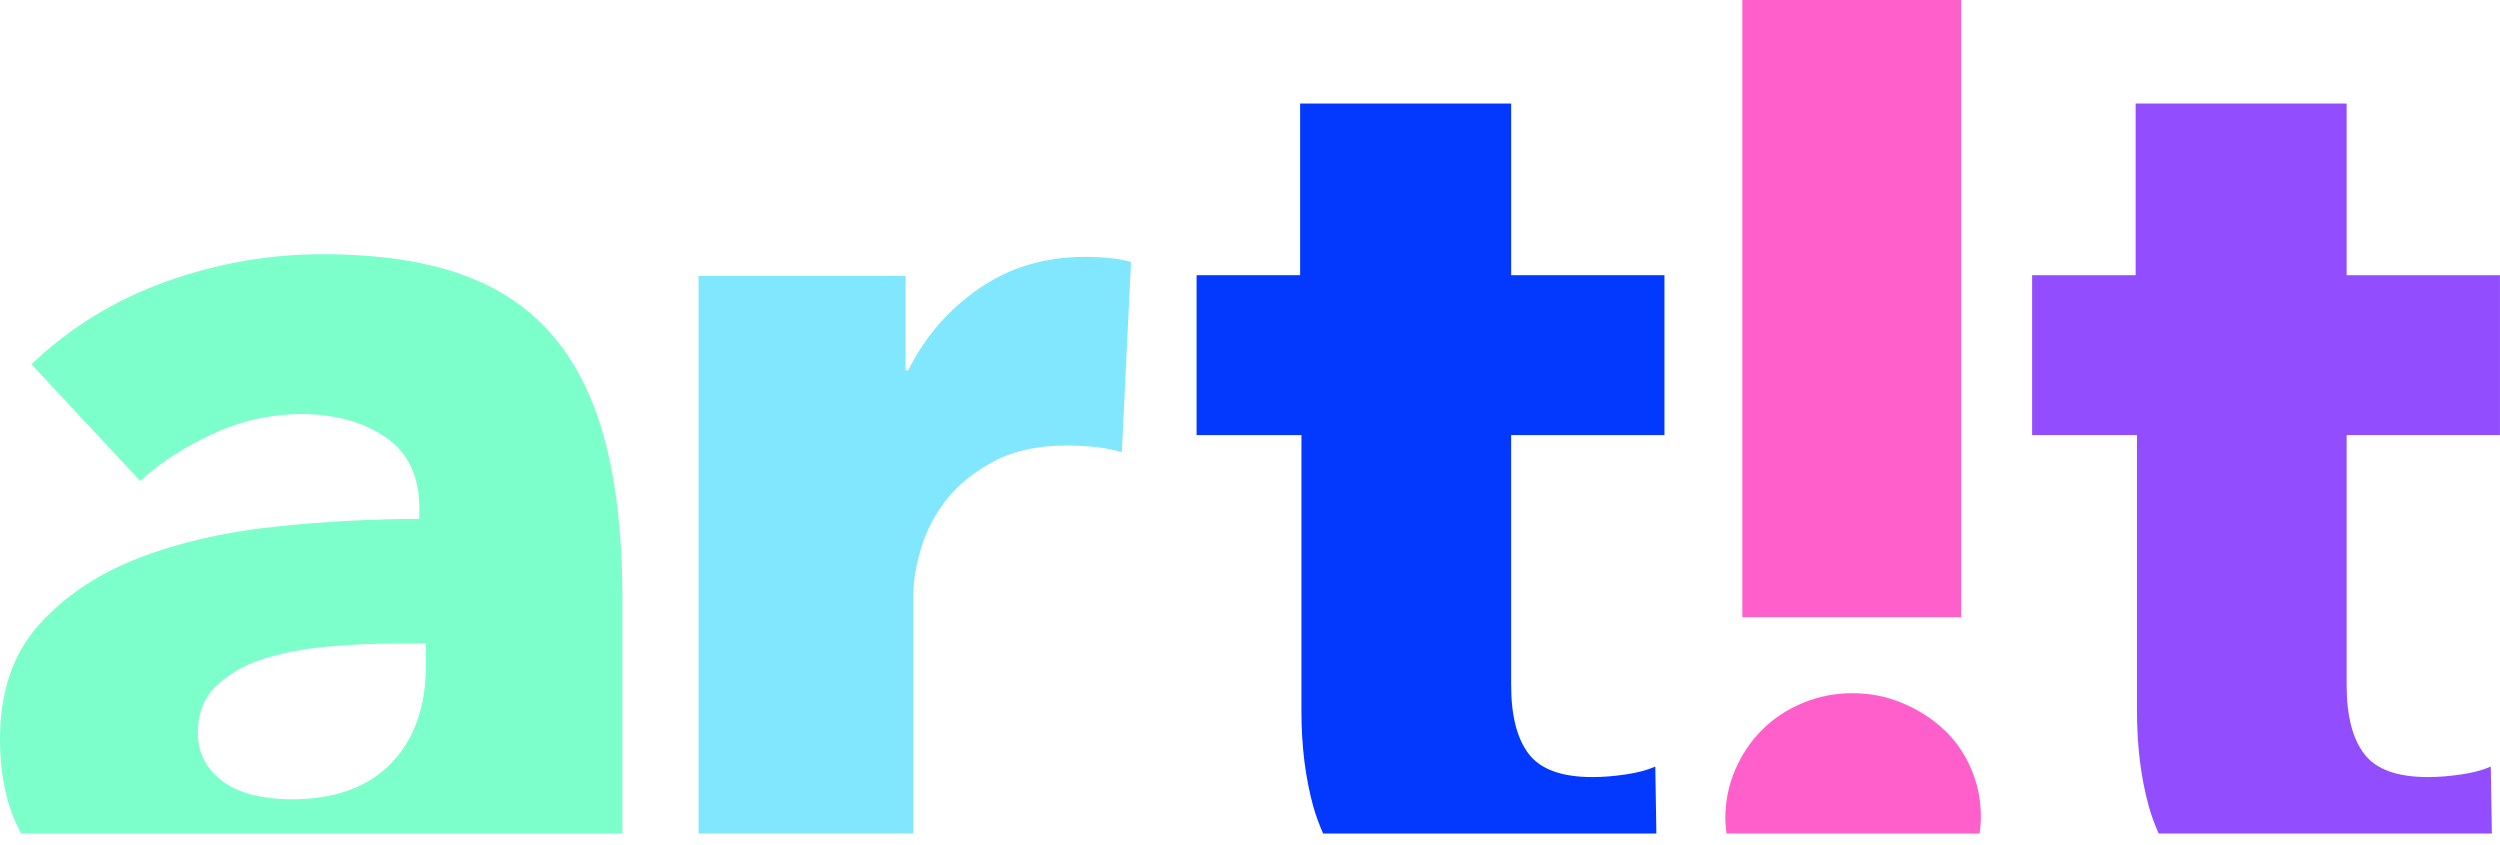 <?xml version="1.0" encoding="utf-8"?>
<!-- Generator: Adobe Illustrator 15.0.0, SVG Export Plug-In . SVG Version: 6.00 Build 0)  -->
<!DOCTYPE svg PUBLIC "-//W3C//DTD SVG 1.0//EN" "http://www.w3.org/TR/2001/REC-SVG-20010904/DTD/svg10.dtd">
<svg version="1.0" id="Layer_1" xmlns="http://www.w3.org/2000/svg" xmlns:xlink="http://www.w3.org/1999/xlink" x="0px" y="0px"
	 viewBox="0 0 148 50"
	 xml:space="preserve">
<g>
	<path fill="#7CFFCB" d="M36.848,35.451c0-3.516-0.323-6.555-0.97-9.115c-0.646-2.559-1.668-4.68-3.064-6.361
		c-1.396-1.68-3.219-2.92-5.469-3.723c-2.25-0.801-5.004-1.203-8.262-1.203c-3.154,0-6.244,0.543-9.27,1.629
		s-5.677,2.715-7.951,4.889L8.3,28.471c1.189-1.088,2.625-2.018,4.307-2.793c1.68-0.777,3.425-1.164,5.235-1.164
		c1.965,0,3.62,0.453,4.965,1.357c1.345,0.906,2.017,2.314,2.017,4.229v0.619c-2.792,0-5.662,0.156-8.61,0.467
		s-5.624,0.93-8.028,1.861c-2.405,0.93-4.371,2.25-5.896,3.955C0.763,38.709,0,40.959,0,43.752c0,2.207,0.421,4.066,1.249,5.592
		h35.599V35.451z M25.212,39.408c0,2.432-0.687,4.357-2.057,5.779s-3.349,2.133-5.934,2.133c-0.621,0-1.268-0.064-1.939-0.193
		c-0.673-0.129-1.268-0.35-1.784-0.66c-0.518-0.311-0.944-0.723-1.28-1.24c-0.337-0.518-0.504-1.139-0.504-1.863
		c0-1.137,0.361-2.055,1.086-2.754c0.724-0.697,1.641-1.227,2.754-1.59c1.111-0.361,2.378-0.607,3.801-0.736
		c1.422-0.129,2.832-0.193,4.229-0.193h1.629V39.408z"/>
	<path fill="#81E7FE" d="M54.077,35.117c0-0.773,0.156-1.676,0.467-2.707s0.814-1.984,1.512-2.863
		c0.699-0.875,1.629-1.623,2.793-2.244c1.164-0.617,2.6-0.928,4.305-0.928c0.518,0,1.049,0.027,1.592,0.078
		c0.543,0.053,1.098,0.154,1.668,0.311l0.543-11.248c-0.311-0.104-0.713-0.182-1.203-0.234c-0.492-0.051-0.996-0.076-1.512-0.076
		c-2.381,0-4.475,0.625-6.285,1.875s-3.207,2.863-4.188,4.842h-0.156v-5.586H41.355v33.008h12.722V35.117z"/>
	<path fill="#0339FE" d="M97.993,45.381c-0.467,0.207-1.049,0.363-1.746,0.465c-0.699,0.105-1.357,0.156-1.979,0.156
		c-1.811,0-3.064-0.453-3.762-1.363c-0.699-0.908-1.047-2.271-1.047-4.088V25.754h9.076v-9.463H89.46V6.129H76.967v10.162h-6.129
		v9.463h6.207v16.334c0,2.074,0.232,3.953,0.697,5.639c0.158,0.568,0.361,1.102,0.586,1.617h19.729L97.993,45.381z"/>
	<path fill="#FF5FCB" d="M117.267,48.328c0-0.98-0.193-1.926-0.582-2.83s-0.932-1.682-1.629-2.328s-1.514-1.164-2.443-1.551
		c-0.932-0.389-1.914-0.582-2.947-0.582c-1.035,0-2.018,0.193-2.949,0.582c-0.93,0.387-1.732,0.918-2.404,1.59
		s-1.203,1.461-1.59,2.365c-0.389,0.906-0.582,1.85-0.582,2.832c0,0.32,0.027,0.631,0.066,0.938h14.986
		C117.237,49.012,117.267,48.676,117.267,48.328z"/>
	<rect x="103.147" fill="#FF5FCB" width="12.955" height="36.537"/>
	<path fill="#924DFE" d="M147.455,45.381c-0.467,0.207-1.049,0.363-1.746,0.465c-0.699,0.105-1.357,0.156-1.979,0.156
		c-1.811,0-3.064-0.453-3.762-1.363c-0.699-0.908-1.047-2.271-1.047-4.088V25.754h9.076v-9.463h-9.076V6.129h-12.49v10.162h-6.129
		v9.463h6.207v16.334c0,2.074,0.232,3.953,0.697,5.639c0.158,0.568,0.361,1.102,0.586,1.617h19.727L147.455,45.381z"/>
</g>
</svg>


